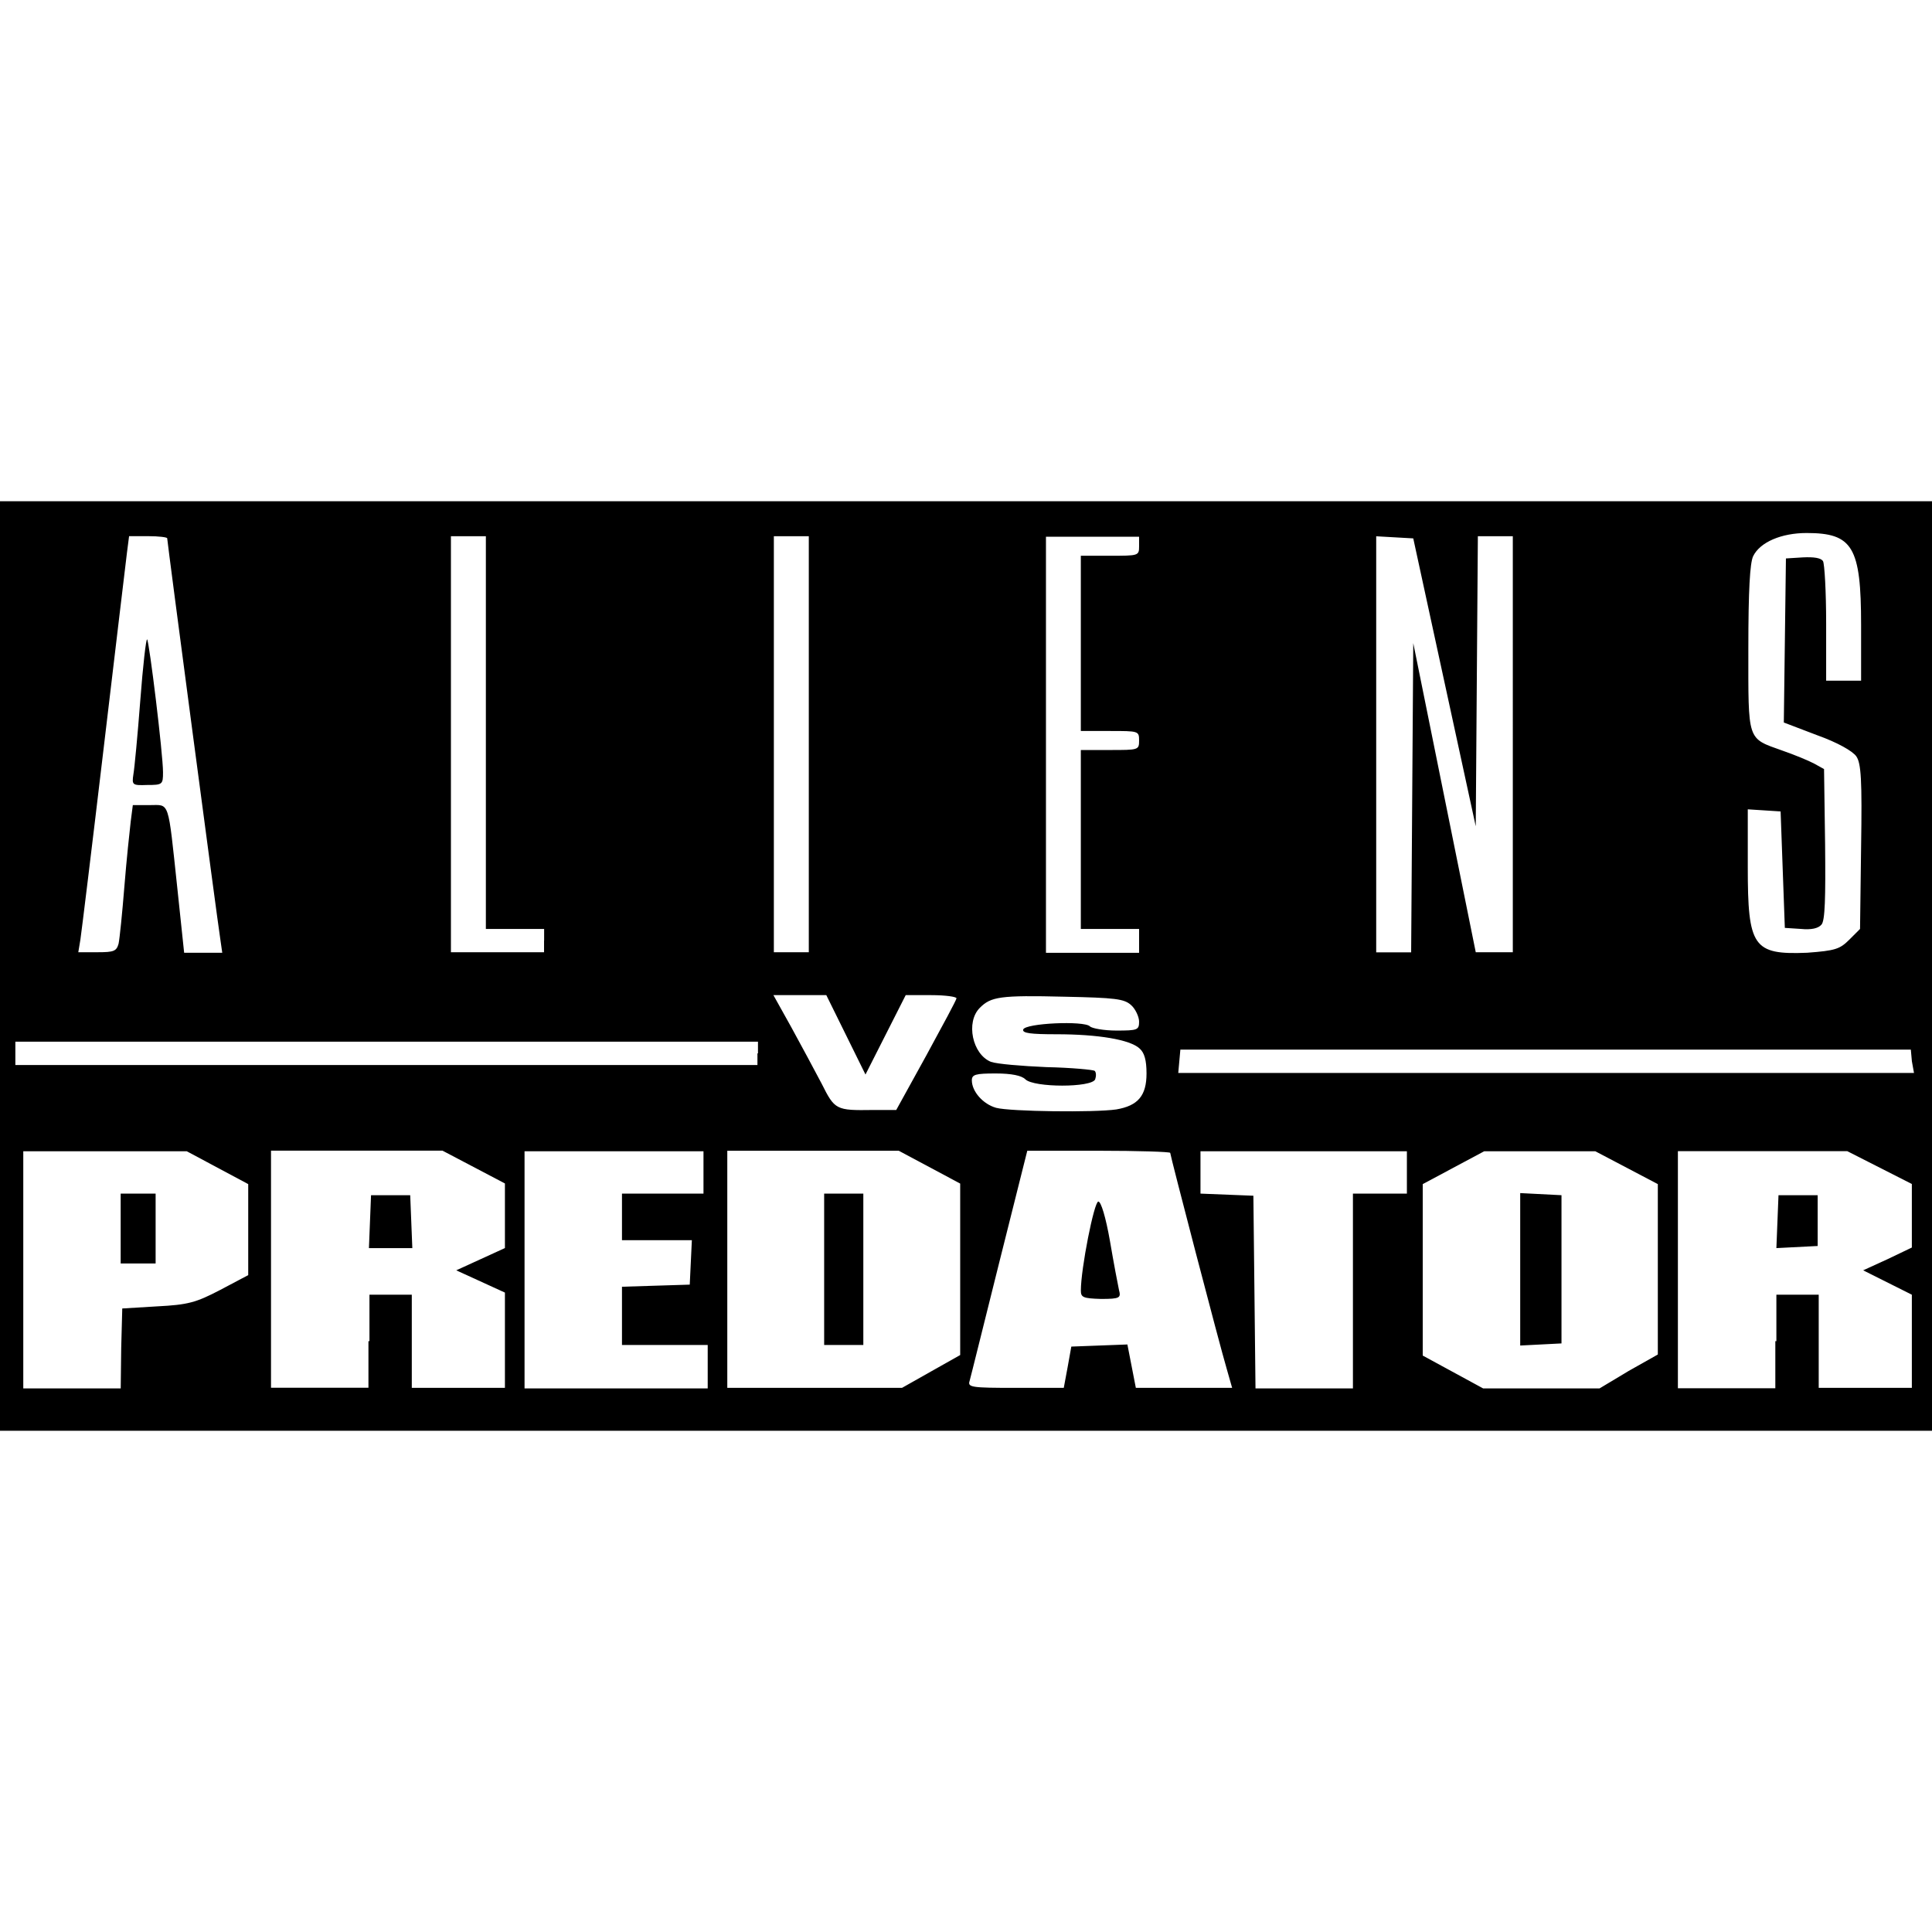 <?xml version="1.0" encoding="utf-8"?>
<!-- Generator: Adobe Illustrator 24.3.0, SVG Export Plug-In . SVG Version: 6.00 Build 0)  -->
<svg version="1.1" id="Layer_1" xmlns="http://www.w3.org/2000/svg" xmlns:xlink="http://www.w3.org/1999/xlink" x="0px" y="0px"
	 viewBox="0 0 512 512" style="enable-background:new 0 0 512 512;" xml:space="preserve">
<g id="XMLID_1_">
	<path id="XMLID_29_" d="M0,256V132.84h256h256V256v123.16H256H0V256z M32.12,357.28l0.28-10.52l9.26-0.56
		c8.14-0.42,10.24-0.98,16.69-4.35l7.43-3.93v-12.06v-12.06l-8.14-4.35l-8.14-4.35h-21.6H6.17v31.42v31.42h12.91h12.91L32.12,357.28
		z M31.98,325.58v-9.26h4.63h4.63v9.26v9.26h-4.63h-4.63V325.58z M97.91,355.45v-12.34h5.61h5.61v12.34v12.34h12.34h12.34v-12.62
		v-12.62l-6.45-2.95l-6.45-2.95l6.45-2.95l6.45-2.95v-8.56v-8.56l-8.28-4.35l-8.28-4.35H94.54H71.82v31.42v31.42h12.91h12.91v-12.34
		H97.91z M98.05,323.75l0.28-7.01h5.19h5.19l0.28,7.01l0.28,7.01h-5.75h-5.75L98.05,323.75z M187.55,362.05v-5.61h-11.36h-11.36
		v-7.72v-7.72l8.98-0.28l8.98-0.28l0.28-5.89l0.28-5.89h-9.26h-9.26v-6.17v-6.17h10.8h10.8v-5.61v-5.61h-23.71h-23.71v31.42v31.42
		h24.27h24.27L187.55,362.05L187.55,362.05z M246.74,363.45l7.72-4.35v-22.72v-22.72l-8.14-4.35l-8.14-4.35h-22.72h-22.72v31.42
		v31.42h23.15h23.15L246.74,363.45z M218.41,336.38v-20.06h5.19h5.19v20.06v20.06h-5.19h-5.19V336.38z M282.93,362.33l0.98-5.47
		l7.43-0.28l7.43-0.28l1.12,5.75l1.12,5.75h12.76h12.76l-1.4-4.91c-1.96-6.59-15.01-56.67-15.01-57.37c0-0.28-8.56-0.56-18.94-0.56
		h-18.94l-7.43,29.6c-4.07,16.27-7.57,30.44-7.86,31.42c-0.56,1.68,0.56,1.82,12.2,1.82h12.76L282.93,362.33z M286.44,341.99
		c0-5.75,3.51-23.57,4.63-23.57c0.7,0,1.96,4.07,3.09,10.52c0.98,5.75,2.1,11.64,2.38,12.91c0.56,2.1,0.28,2.38-4.77,2.38
		C287,344.09,286.44,343.81,286.44,341.99z M358.54,341.99v-25.67h7.15h7.15v-5.61v-5.61h-27.35h-27.35v5.61v5.61l7.01,0.28
		l7.01,0.28l0.28,25.53l0.28,25.53h12.91h12.91L358.54,341.99L358.54,341.99z M431.62,363.31l7.72-4.35v-22.58v-22.58l-8.28-4.35
		l-8.28-4.35h-14.73h-14.73l-8.14,4.35l-8.14,4.35v22.72v22.72l8,4.35l8,4.35h15.43h15.43L431.62,363.31z M402.87,336.38v-20.2
		l5.47,0.28l5.47,0.28v19.64v19.64l-5.47,0.28l-5.47,0.28V336.38z M470.76,355.45v-12.34h5.61h5.61v12.34v12.34h12.34h12.34v-12.34
		v-12.34l-6.45-3.23l-6.45-3.23l6.45-2.95l6.45-3.09v-8.42v-8.42l-8.56-4.35l-8.56-4.35h-22.44h-22.44v31.42v31.42h12.91h12.91
		v-12.48H470.76z M471.04,323.75l0.28-7.01h5.19h5.19v6.73v6.73l-5.47,0.28l-5.47,0.28L471.04,323.75z M245.48,279.71
		c4.35-8,8-14.73,8-15.15c0-0.42-2.95-0.84-6.73-0.84h-6.73l-5.33,10.52l-5.33,10.52l-5.19-10.52l-5.19-10.52h-7.01h-7.01l4.77,8.56
		c2.52,4.63,6.17,11.36,8,14.87c3.51,7.01,3.79,7.15,13.61,7.01h6.17L245.48,279.71z M295.84,294.01c5.75-0.98,8-3.65,8-9.54
		c0-3.51-0.56-5.47-1.82-6.59c-2.52-2.38-11.08-3.79-22.02-3.79c-6.87,0-9.12-0.28-8.84-1.26c0.56-1.68,16.13-2.38,17.67-0.84
		c0.56,0.56,3.79,1.12,7.01,1.12c5.61,0,6.03-0.14,6.03-2.38c0-1.26-0.98-3.37-2.1-4.35c-1.82-1.68-4.21-1.96-17.67-2.24
		c-17.11-0.42-19.5,0-22.44,2.95c-3.79,3.79-1.96,12.34,2.95,14.31c1.54,0.56,8.14,1.12,14.73,1.4c6.59,0.14,12.34,0.7,12.76,0.98
		c0.42,0.42,0.42,1.4,0.14,2.24c-0.84,2.24-16.27,2.24-18.52,0c-0.98-0.98-3.65-1.54-7.86-1.54c-5.33,0-6.31,0.28-6.31,1.82
		c0,2.95,2.95,6.31,6.45,7.29C267.78,294.58,290.09,294.86,295.84,294.01z M506.67,281.25l-0.28-3.09H409.6h-96.79l-0.28,3.09
		l-0.28,3.09h97.49h97.49L506.67,281.25z M200.87,279.15v-3.09h-98.33H4.07v3.09v3.09h98.33h98.33v-3.09H200.87z M31.42,250.11
		c0.28-1.26,0.98-8.14,1.54-15.15c0.56-7.01,1.4-14.87,1.68-17.25l0.56-4.35h4.49c5.33,0,4.77-1.68,7.29,21.88l1.82,17.25h5.05h5.05
		l-0.56-3.93c-0.7-4.35-14.03-105.07-14.03-105.91c0-0.28-2.24-0.56-5.05-0.56h-5.05l-0.56,4.35c-0.28,2.38-3.09,25.67-6.17,51.76
		c-3.09,26.09-5.89,48.96-6.17,50.78l-0.56,3.37h5.19C30.16,252.35,30.86,252.07,31.42,250.11z M35.35,205.22
		c0.28-1.54,1.12-10.38,1.82-19.5c0.7-9.26,1.54-16.55,1.82-16.27c0.56,0.56,4.21,30.3,4.21,35.21c0,3.23-0.14,3.37-4.21,3.37
		C35.07,208.17,34.93,208.03,35.35,205.22z M144.2,249.27v-3.09h-7.72h-7.72v-52.04V142.1h-4.63h-4.63v55.13v55.13h12.34h12.34
		V249.27z M214.34,197.23V142.1h-4.63h-4.63v55.13v55.13h4.63h4.63V197.23z M301.87,249.27v-3.09h-7.72h-7.72v-23.71v-23.71h7.72
		c7.57,0,7.72,0,7.72-2.52s-0.14-2.52-7.72-2.52h-7.72v-23.29v-23.15h7.72c7.57,0,7.72,0,7.72-2.52v-2.52h-12.34h-12.34v55.13v55.13
		h12.34h12.34V249.27z M374.25,211.39l0.28-40.96l8.28,40.96l8.28,40.96h4.91h4.91v-55.13V142.1h-4.63h-4.63l-0.28,38.44
		l-0.28,38.44l-8.28-38.15l-8.28-38.15l-4.91-0.28l-4.91-0.28v55.13v55.13h4.63h4.63L374.25,211.39z M490.12,248.99l2.81-2.81
		l0.28-21.74c0.28-17.81,0-22.16-1.26-23.99c-0.98-1.4-4.91-3.65-10.38-5.61l-8.84-3.37l0.28-21.74l0.28-21.74l4.49-0.28
		c2.95-0.14,4.77,0.14,5.33,0.98c0.42,0.7,0.84,8.14,0.84,16.55v15.15h4.63h4.63v-14.73c0-20.76-2.24-24.41-14.45-24.41
		c-6.59,0-12.34,2.38-14.17,6.17c-0.84,1.82-1.26,8.98-1.26,24.41c0,24.83-0.42,23.71,8.98,27.07c3.23,1.12,7.01,2.67,8.56,3.51
		l2.52,1.4l0.28,19.92c0.14,14.17,0,20.34-0.98,21.32c-0.84,0.98-2.67,1.4-5.47,1.12L473,245.9l-0.56-15.43l-0.56-15.43l-4.35-0.28
		l-4.35-0.28v15.29c0,21.18,1.4,23.29,15.71,22.72C486.47,251.93,487.59,251.51,490.12,248.99z"/>
</g>
</svg>

